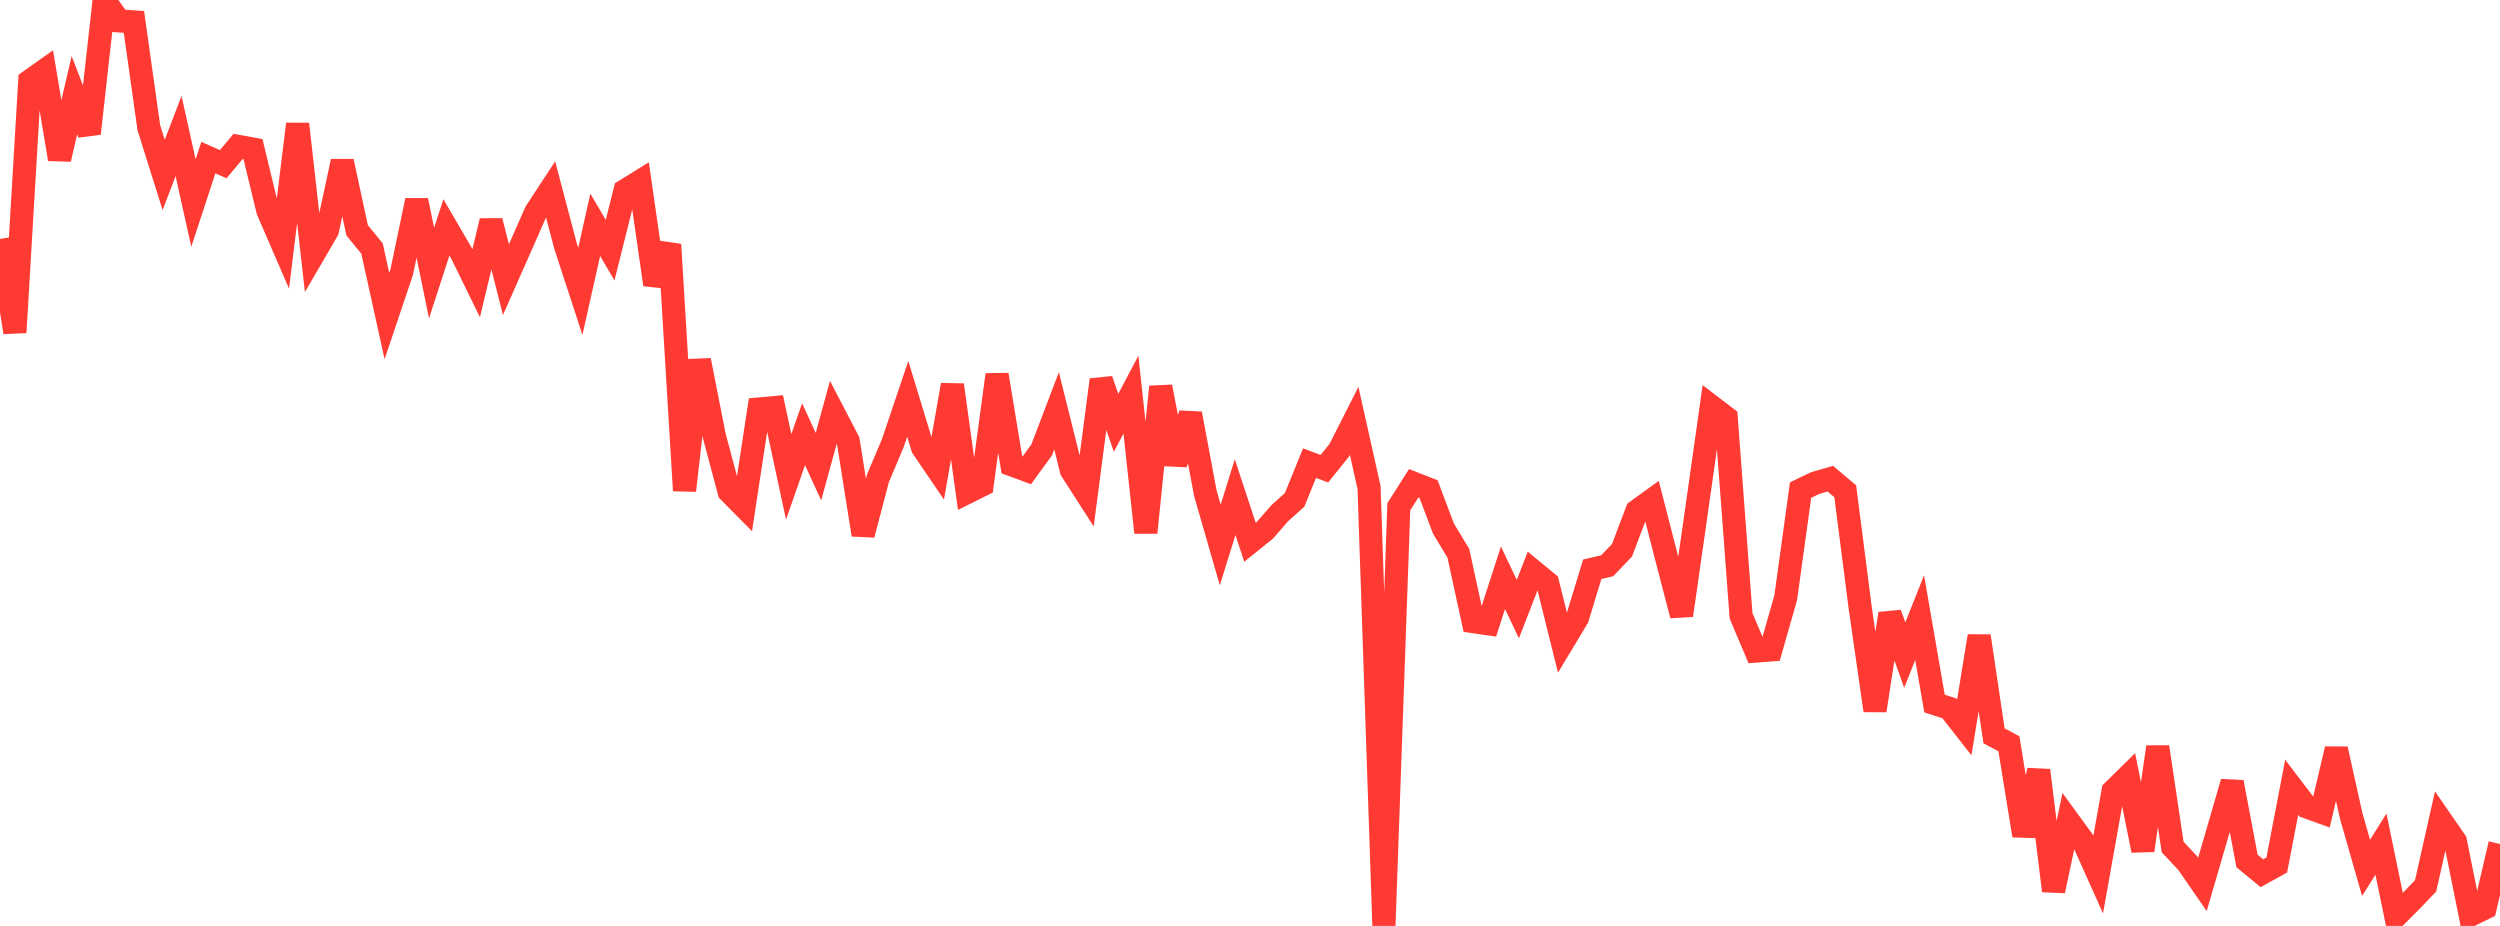 <?xml version="1.0" standalone="no"?>
<!DOCTYPE svg PUBLIC "-//W3C//DTD SVG 1.1//EN" "http://www.w3.org/Graphics/SVG/1.1/DTD/svg11.dtd">

<svg width="135" height="50" viewBox="0 0 135 50" preserveAspectRatio="none" 
  xmlns="http://www.w3.org/2000/svg"
  xmlns:xlink="http://www.w3.org/1999/xlink">


<polyline points="0.0, 12.9 0.804, 17.949 1.607, 4.371 2.411, 3.801 3.214, 8.595 4.018, 5.14 4.821, 7.208 5.625, 0.0 6.429, 1.127 7.232, 1.185 8.036, 6.891 8.839, 9.445 9.643, 7.345 10.446, 10.965 11.25, 8.512 12.054, 8.866 12.857, 7.906 13.661, 8.051 14.464, 11.373 15.268, 13.23 16.071, 6.698 16.875, 13.826 17.679, 12.444 18.482, 8.715 19.286, 12.437 20.089, 13.423 20.893, 17.065 21.696, 14.675 22.5, 10.822 23.304, 14.75 24.107, 12.278 24.911, 13.656 25.714, 15.296 26.518, 11.931 27.321, 15.102 28.125, 13.283 28.929, 11.453 29.732, 10.229 30.536, 13.277 31.339, 15.731 32.143, 12.14 32.946, 13.509 33.75, 10.294 34.554, 9.796 35.357, 15.368 36.161, 13.206 36.964, 26.491 37.768, 19.455 38.571, 23.539 39.375, 26.551 40.179, 27.362 40.982, 22.087 41.786, 22.013 42.589, 25.752 43.393, 23.448 44.196, 25.198 45.0, 22.269 45.804, 23.816 46.607, 28.875 47.411, 25.823 48.214, 23.922 49.018, 21.538 49.821, 24.17 50.625, 25.353 51.429, 20.787 52.232, 26.588 53.036, 26.186 53.839, 20.234 54.643, 25.102 55.446, 25.399 56.25, 24.295 57.054, 22.182 57.857, 25.401 58.661, 26.652 59.464, 20.51 60.268, 22.833 61.071, 21.309 61.875, 28.759 62.679, 20.885 63.482, 25.06 64.286, 22.338 65.089, 26.635 65.893, 29.428 66.696, 26.848 67.5, 29.282 68.304, 28.635 69.107, 27.713 69.911, 26.991 70.714, 25.009 71.518, 25.309 72.321, 24.312 73.125, 22.727 73.929, 26.326 74.732, 50.0 75.536, 27.36 76.339, 26.099 77.143, 26.413 77.946, 28.545 78.75, 29.873 79.554, 33.568 80.357, 33.684 81.161, 31.199 81.964, 32.891 82.768, 30.821 83.571, 31.481 84.375, 34.709 85.179, 33.373 85.982, 30.74 86.786, 30.552 87.589, 29.716 88.393, 27.592 89.196, 27.011 90.0, 30.142 90.804, 33.229 91.607, 27.618 92.411, 21.942 93.214, 22.554 94.018, 33.258 94.821, 35.156 95.625, 35.094 96.429, 32.273 97.232, 26.462 98.036, 26.079 98.839, 25.849 99.643, 26.528 100.446, 32.783 101.25, 38.369 102.054, 33.138 102.857, 35.374 103.661, 33.353 104.464, 37.992 105.268, 38.253 106.071, 39.28 106.875, 34.348 107.679, 39.736 108.482, 40.165 109.286, 45.12 110.089, 41.601 110.893, 48.107 111.696, 44.323 112.5, 45.426 113.304, 47.219 114.107, 42.716 114.911, 41.926 115.714, 45.924 116.518, 40.336 117.321, 45.736 118.125, 46.595 118.929, 47.762 119.732, 45.011 120.536, 42.238 121.339, 46.492 122.143, 47.155 122.946, 46.709 123.75, 42.517 124.554, 43.57 125.357, 43.86 126.161, 40.446 126.964, 44.057 127.768, 46.864 128.571, 45.584 129.375, 49.481 130.179, 48.674 130.982, 47.836 131.786, 44.263 132.589, 45.425 133.393, 49.417 134.196, 49.027 135.0, 45.574" fill="none" stroke="#ff3a33" stroke-width="1.25"/>

</svg>